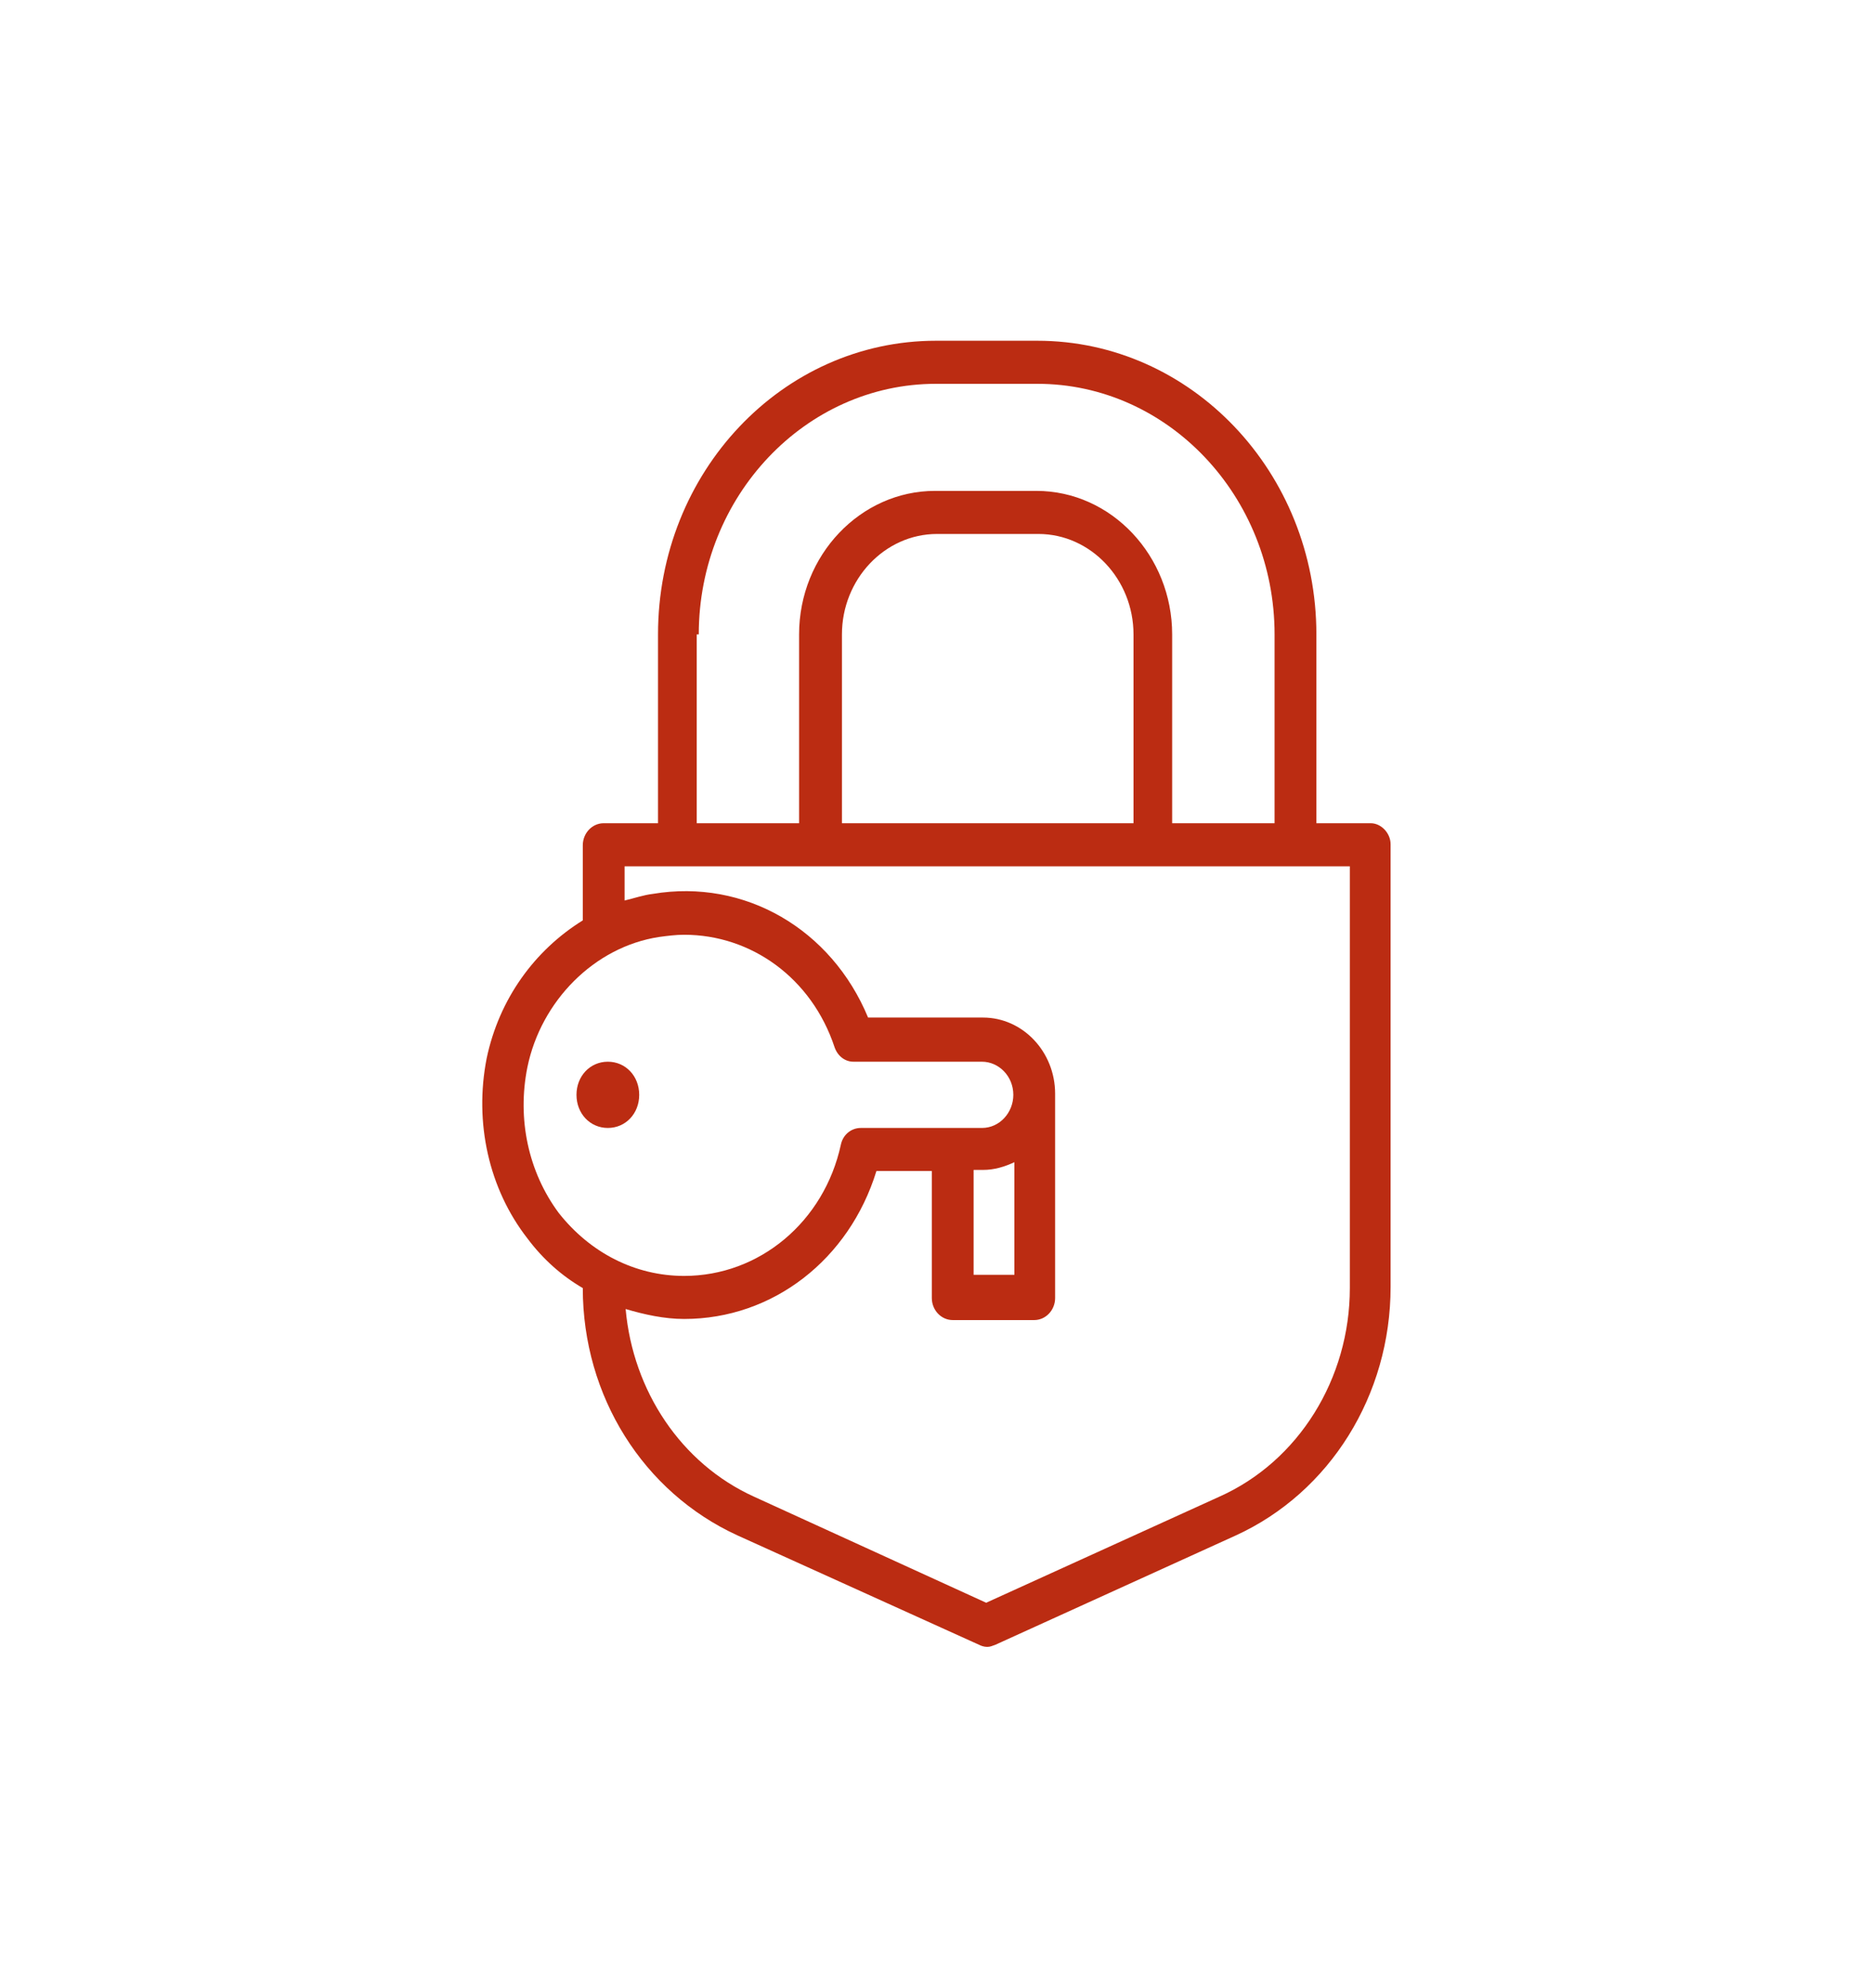 <?xml version="1.0" encoding="utf-8"?>
<svg width="66" height="70" viewBox="0 0 66 70" fill="none" xmlns="http://www.w3.org/2000/svg">
<rect width="66" height="70" fill="white"/>
<g clip-path="url(#clip0)">
<path d="M48.301 28.992H46.386V22.343C46.386 16.627 41.967 12 36.554 12H32.982C27.569 12 23.187 16.627 23.187 22.343V28.992H21.272C20.867 28.992 20.536 29.342 20.536 29.77V32.414C18.842 33.464 17.59 35.175 17.148 37.275C16.706 39.53 17.222 41.863 18.584 43.613C19.137 44.352 19.799 44.935 20.536 45.363C20.536 49.173 22.672 52.556 25.986 54.073L34.492 57.922C34.566 57.961 34.676 58 34.787 58C34.897 58 34.971 57.961 35.081 57.922L43.551 54.073C46.865 52.556 49.001 49.134 49.001 45.324V29.731C49.001 29.342 48.669 28.992 48.301 28.992ZM24.623 22.343C24.623 17.483 28.379 13.517 32.982 13.517H36.554C41.157 13.517 44.913 17.483 44.913 22.343V28.992H41.304V22.343C41.304 19.582 39.169 17.288 36.517 17.288H32.946C30.331 17.288 28.158 19.544 28.158 22.343V28.992H24.55V22.343H24.623ZM29.668 28.992V22.343C29.668 20.399 31.178 18.805 33.019 18.805H36.591C38.432 18.805 39.942 20.399 39.942 22.343V28.992H29.668ZM18.584 37.586C19.063 35.253 20.941 33.347 23.224 32.998C23.518 32.959 23.813 32.92 24.108 32.92C26.465 32.92 28.6 34.436 29.41 36.886C29.521 37.197 29.779 37.391 30.073 37.391H34.602C35.192 37.391 35.707 37.897 35.707 38.558C35.707 39.18 35.228 39.724 34.602 39.724H30.331C30 39.724 29.705 39.958 29.631 40.308C29.042 43.03 26.759 44.935 24.108 44.935C22.377 44.935 20.794 44.118 19.689 42.718C18.621 41.28 18.216 39.413 18.584 37.586ZM34.271 41.202H34.639C35.044 41.202 35.413 41.085 35.744 40.93V44.896H34.308V41.202H34.271ZM47.565 45.363C47.565 48.551 45.76 51.468 42.962 52.712L34.75 56.445L26.575 52.712C23.997 51.545 22.303 48.979 22.046 46.101C22.708 46.296 23.408 46.451 24.108 46.451C27.238 46.451 29.926 44.352 30.883 41.241H32.835V45.713C32.835 46.14 33.166 46.49 33.572 46.49H36.444C36.849 46.49 37.18 46.14 37.18 45.713V38.519C37.18 37.041 36.039 35.836 34.639 35.836H30.589C29.3 32.725 26.244 30.937 23.003 31.481C22.672 31.52 22.34 31.637 22.009 31.714V30.509H23.924H28.968H40.642H45.687H47.565V45.363Z" fill="#BB2C12"/>
<path d="M21.419 37.391C20.793 37.391 20.314 37.897 20.314 38.558C20.314 39.219 20.793 39.724 21.419 39.724C22.045 39.724 22.524 39.219 22.524 38.558C22.524 37.897 22.045 37.391 21.419 37.391Z" fill="#BB2C12"/>
</g>
<defs>
<clipPath id="clip0">
<rect width="32" height="46" fill="white" transform="translate(17 12)"/>
</clipPath>
</defs>
</svg>
